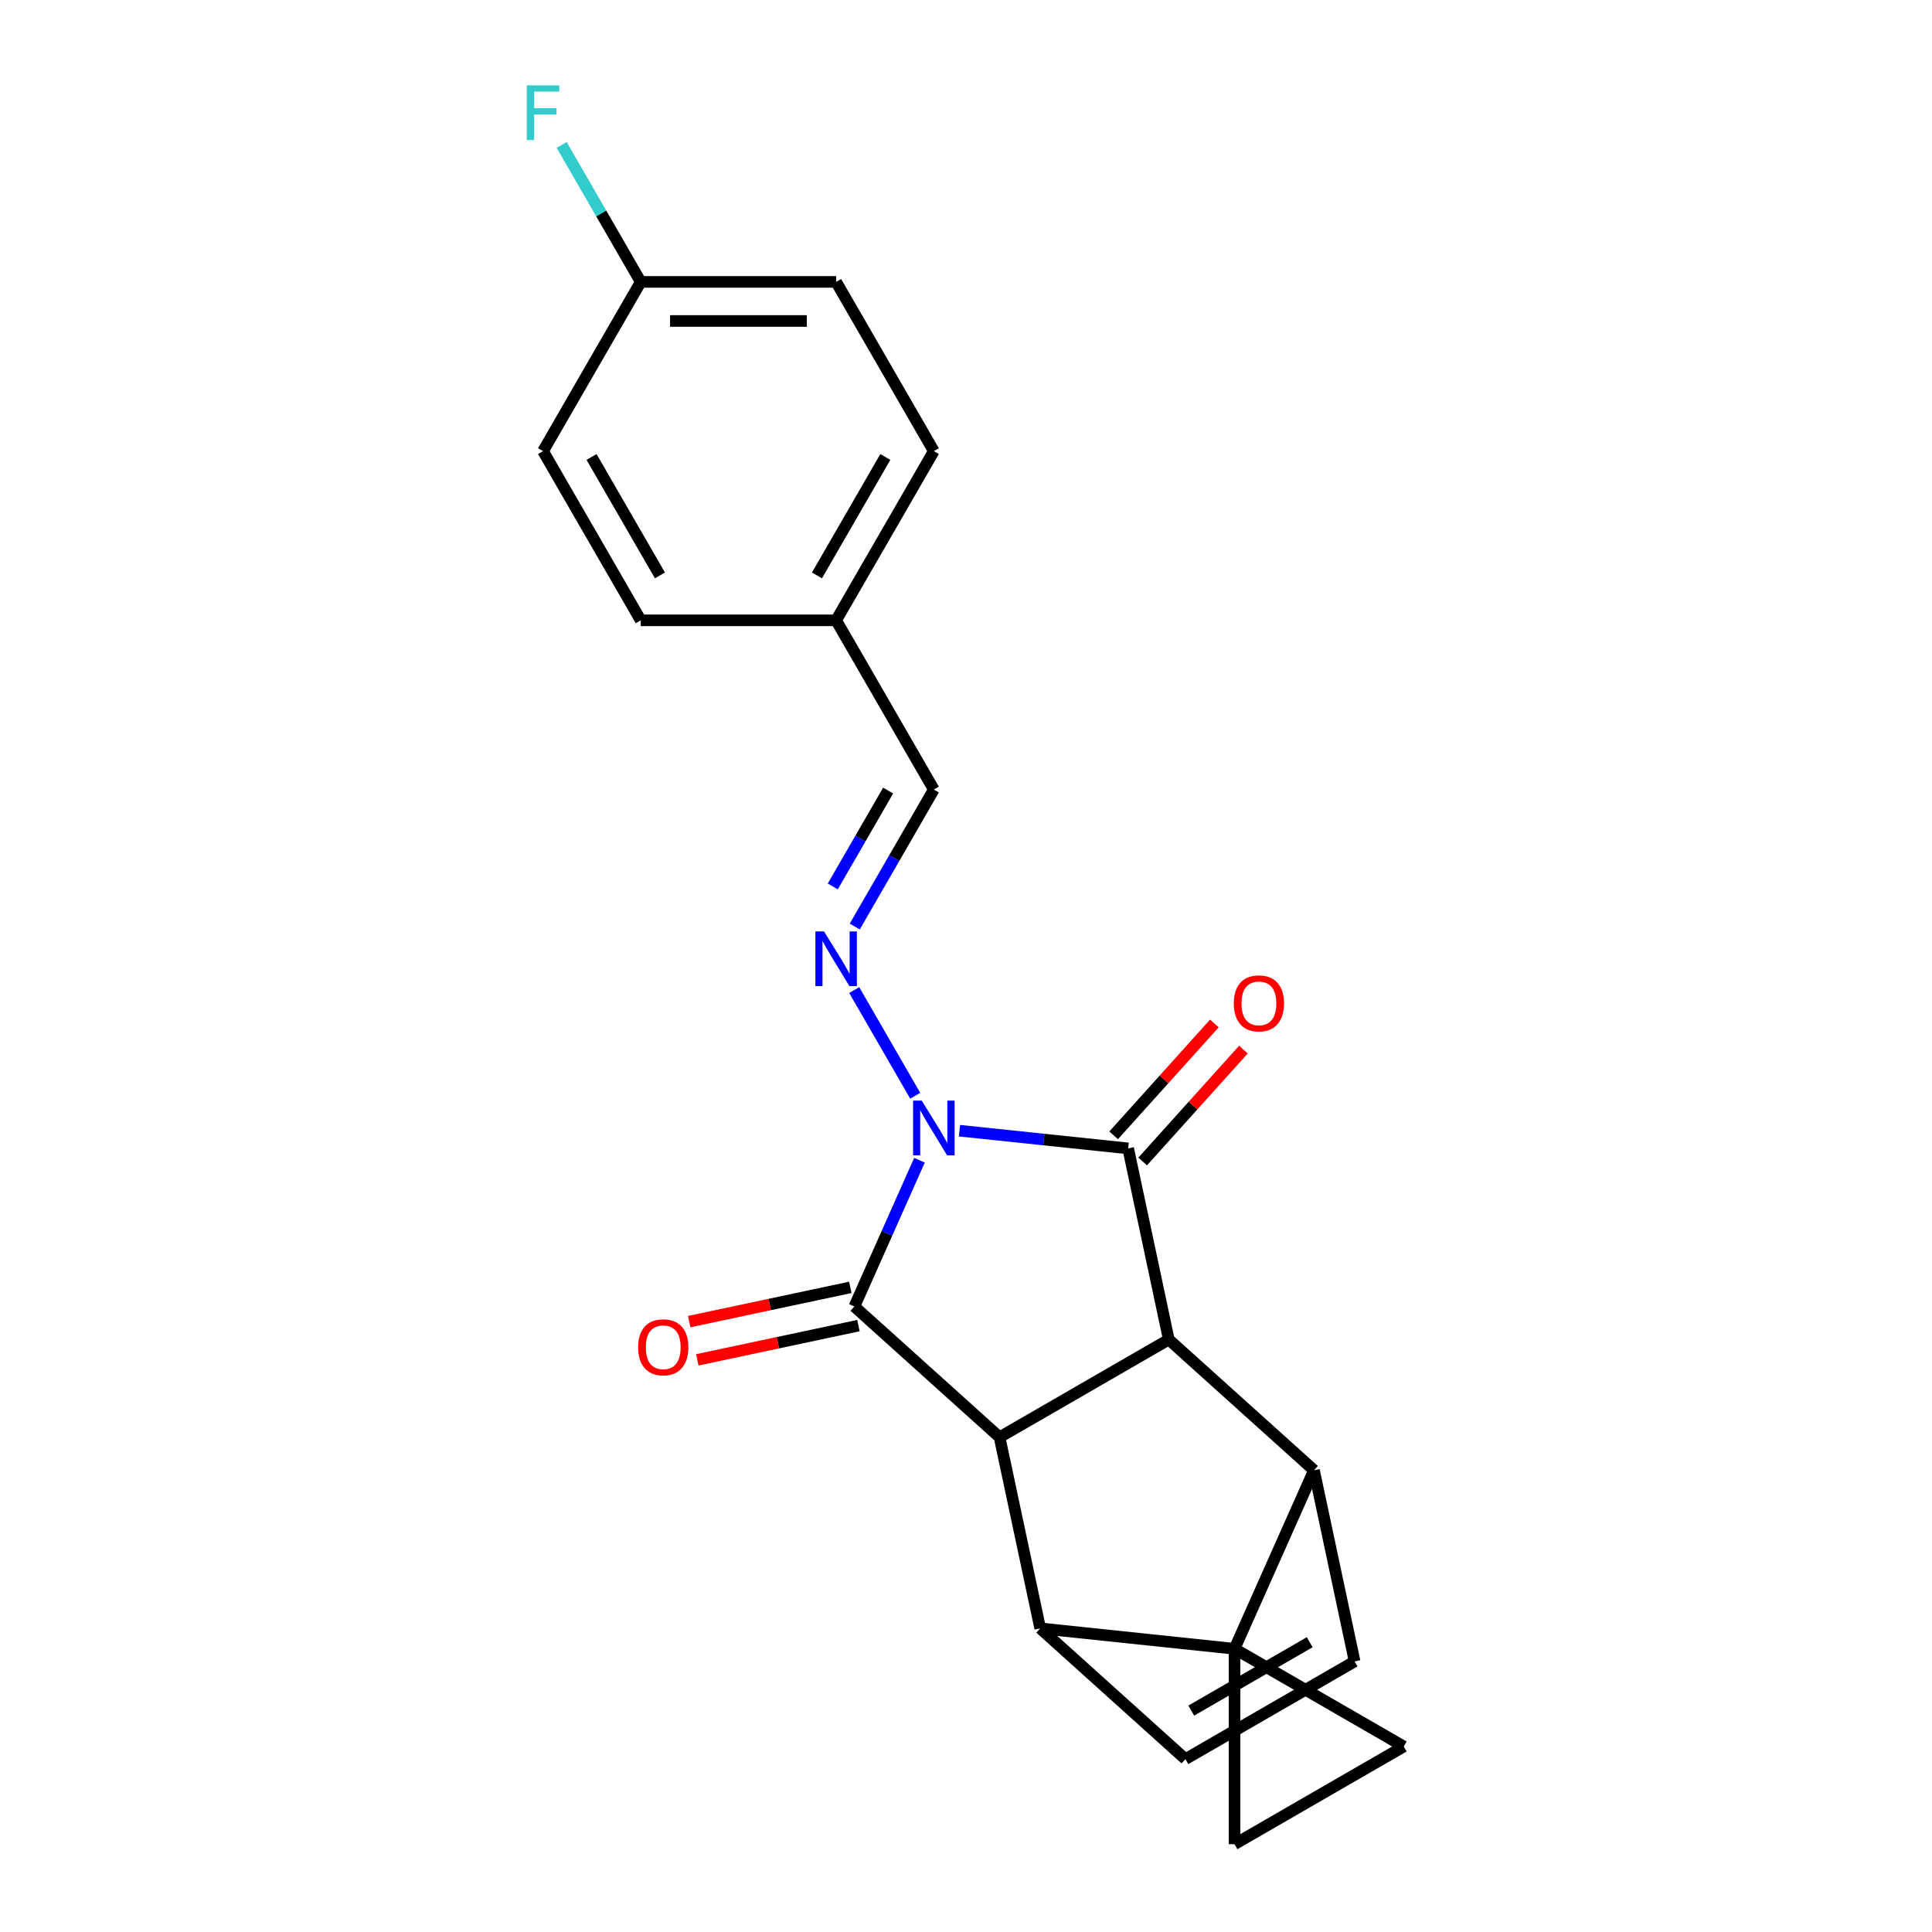 <?xml version='1.0' encoding='iso-8859-1'?>
<svg version='1.1' baseProfile='full'
              xmlns='http://www.w3.org/2000/svg'
                      xmlns:rdkit='http://www.rdkit.org/xml'
                      xmlns:xlink='http://www.w3.org/1999/xlink'
                  xml:space='preserve'
width='1000px' height='1000px' viewBox='0 0 1000 1000'>
<!-- END OF HEADER -->
<rect style='opacity:1.0;fill:#FFFFFF;stroke:none' width='1000' height='1000' x='0' y='0'> </rect>
<path class='bond-1' d='M 475.923,600.533 L 459.07,638.385' style='fill:none;fill-rule:evenodd;stroke:#0000FF;stroke-width:6px;stroke-linecap:butt;stroke-linejoin:miter;stroke-opacity:1' />
<path class='bond-1' d='M 459.07,638.385 L 442.217,676.238' style='fill:none;fill-rule:evenodd;stroke:#000000;stroke-width:6px;stroke-linecap:butt;stroke-linejoin:miter;stroke-opacity:1' />
<path class='bond-2' d='M 496.622,585.239 L 540.279,589.828' style='fill:none;fill-rule:evenodd;stroke:#0000FF;stroke-width:6px;stroke-linecap:butt;stroke-linejoin:miter;stroke-opacity:1' />
<path class='bond-2' d='M 540.279,589.828 L 583.935,594.417' style='fill:none;fill-rule:evenodd;stroke:#000000;stroke-width:6px;stroke-linecap:butt;stroke-linejoin:miter;stroke-opacity:1' />
<path class='bond-7' d='M 473.718,567.157 L 442.142,512.465' style='fill:none;fill-rule:evenodd;stroke:#0000FF;stroke-width:6px;stroke-linecap:butt;stroke-linejoin:miter;stroke-opacity:1' />
<path class='bond-0' d='M 638.986,853.409 L 680.122,761.016' style='fill:none;fill-rule:evenodd;stroke:#000000;stroke-width:6px;stroke-linecap:butt;stroke-linejoin:miter;stroke-opacity:1' />
<path class='bond-8' d='M 638.986,853.409 L 726.573,903.977' style='fill:none;fill-rule:evenodd;stroke:#000000;stroke-width:6px;stroke-linecap:butt;stroke-linejoin:miter;stroke-opacity:1' />
<path class='bond-9' d='M 638.986,853.409 L 638.986,954.545' style='fill:none;fill-rule:evenodd;stroke:#000000;stroke-width:6px;stroke-linecap:butt;stroke-linejoin:miter;stroke-opacity:1' />
<path class='bond-23' d='M 638.986,853.409 L 538.404,842.837' style='fill:none;fill-rule:evenodd;stroke:#000000;stroke-width:6px;stroke-linecap:butt;stroke-linejoin:miter;stroke-opacity:1' />
<path class='bond-3' d='M 442.217,676.238 L 517.376,743.911' style='fill:none;fill-rule:evenodd;stroke:#000000;stroke-width:6px;stroke-linecap:butt;stroke-linejoin:miter;stroke-opacity:1' />
<path class='bond-12' d='M 440.114,666.345 L 398.416,675.208' style='fill:none;fill-rule:evenodd;stroke:#000000;stroke-width:6px;stroke-linecap:butt;stroke-linejoin:miter;stroke-opacity:1' />
<path class='bond-12' d='M 398.416,675.208 L 356.717,684.072' style='fill:none;fill-rule:evenodd;stroke:#FF0000;stroke-width:6px;stroke-linecap:butt;stroke-linejoin:miter;stroke-opacity:1' />
<path class='bond-12' d='M 444.32,686.13 L 402.621,694.994' style='fill:none;fill-rule:evenodd;stroke:#000000;stroke-width:6px;stroke-linecap:butt;stroke-linejoin:miter;stroke-opacity:1' />
<path class='bond-12' d='M 402.621,694.994 L 360.922,703.857' style='fill:none;fill-rule:evenodd;stroke:#FF0000;stroke-width:6px;stroke-linecap:butt;stroke-linejoin:miter;stroke-opacity:1' />
<path class='bond-4' d='M 583.935,594.417 L 604.963,693.343' style='fill:none;fill-rule:evenodd;stroke:#000000;stroke-width:6px;stroke-linecap:butt;stroke-linejoin:miter;stroke-opacity:1' />
<path class='bond-13' d='M 591.451,601.184 L 617.524,572.227' style='fill:none;fill-rule:evenodd;stroke:#000000;stroke-width:6px;stroke-linecap:butt;stroke-linejoin:miter;stroke-opacity:1' />
<path class='bond-13' d='M 617.524,572.227 L 643.596,543.271' style='fill:none;fill-rule:evenodd;stroke:#FF0000;stroke-width:6px;stroke-linecap:butt;stroke-linejoin:miter;stroke-opacity:1' />
<path class='bond-13' d='M 576.42,587.649 L 602.492,558.693' style='fill:none;fill-rule:evenodd;stroke:#000000;stroke-width:6px;stroke-linecap:butt;stroke-linejoin:miter;stroke-opacity:1' />
<path class='bond-13' d='M 602.492,558.693 L 628.565,529.736' style='fill:none;fill-rule:evenodd;stroke:#FF0000;stroke-width:6px;stroke-linecap:butt;stroke-linejoin:miter;stroke-opacity:1' />
<path class='bond-6' d='M 517.376,743.911 L 538.404,842.837' style='fill:none;fill-rule:evenodd;stroke:#000000;stroke-width:6px;stroke-linecap:butt;stroke-linejoin:miter;stroke-opacity:1' />
<path class='bond-22' d='M 517.376,743.911 L 604.963,693.343' style='fill:none;fill-rule:evenodd;stroke:#000000;stroke-width:6px;stroke-linecap:butt;stroke-linejoin:miter;stroke-opacity:1' />
<path class='bond-5' d='M 604.963,693.343 L 680.122,761.016' style='fill:none;fill-rule:evenodd;stroke:#000000;stroke-width:6px;stroke-linecap:butt;stroke-linejoin:miter;stroke-opacity:1' />
<path class='bond-11' d='M 680.122,761.016 L 701.149,859.943' style='fill:none;fill-rule:evenodd;stroke:#000000;stroke-width:6px;stroke-linecap:butt;stroke-linejoin:miter;stroke-opacity:1' />
<path class='bond-10' d='M 538.404,842.837 L 613.563,910.511' style='fill:none;fill-rule:evenodd;stroke:#000000;stroke-width:6px;stroke-linecap:butt;stroke-linejoin:miter;stroke-opacity:1' />
<path class='bond-14' d='M 442.42,479.57 L 462.887,444.121' style='fill:none;fill-rule:evenodd;stroke:#0000FF;stroke-width:6px;stroke-linecap:butt;stroke-linejoin:miter;stroke-opacity:1' />
<path class='bond-14' d='M 462.887,444.121 L 483.353,408.672' style='fill:none;fill-rule:evenodd;stroke:#000000;stroke-width:6px;stroke-linecap:butt;stroke-linejoin:miter;stroke-opacity:1' />
<path class='bond-14' d='M 431.043,458.821 L 445.369,434.007' style='fill:none;fill-rule:evenodd;stroke:#0000FF;stroke-width:6px;stroke-linecap:butt;stroke-linejoin:miter;stroke-opacity:1' />
<path class='bond-14' d='M 445.369,434.007 L 459.696,409.193' style='fill:none;fill-rule:evenodd;stroke:#000000;stroke-width:6px;stroke-linecap:butt;stroke-linejoin:miter;stroke-opacity:1' />
<path class='bond-26' d='M 726.573,903.977 L 638.986,954.545' style='fill:none;fill-rule:evenodd;stroke:#000000;stroke-width:6px;stroke-linecap:butt;stroke-linejoin:miter;stroke-opacity:1' />
<path class='bond-24' d='M 613.563,910.511 L 701.149,859.943' style='fill:none;fill-rule:evenodd;stroke:#000000;stroke-width:6px;stroke-linecap:butt;stroke-linejoin:miter;stroke-opacity:1' />
<path class='bond-24' d='M 616.587,885.408 L 677.898,850.011' style='fill:none;fill-rule:evenodd;stroke:#000000;stroke-width:6px;stroke-linecap:butt;stroke-linejoin:miter;stroke-opacity:1' />
<path class='bond-15' d='M 483.353,408.672 L 432.785,321.085' style='fill:none;fill-rule:evenodd;stroke:#000000;stroke-width:6px;stroke-linecap:butt;stroke-linejoin:miter;stroke-opacity:1' />
<path class='bond-18' d='M 432.785,321.085 L 331.649,321.085' style='fill:none;fill-rule:evenodd;stroke:#000000;stroke-width:6px;stroke-linecap:butt;stroke-linejoin:miter;stroke-opacity:1' />
<path class='bond-19' d='M 432.785,321.085 L 483.353,233.498' style='fill:none;fill-rule:evenodd;stroke:#000000;stroke-width:6px;stroke-linecap:butt;stroke-linejoin:miter;stroke-opacity:1' />
<path class='bond-19' d='M 422.853,297.833 L 458.251,236.522' style='fill:none;fill-rule:evenodd;stroke:#000000;stroke-width:6px;stroke-linecap:butt;stroke-linejoin:miter;stroke-opacity:1' />
<path class='bond-16' d='M 331.649,145.911 L 432.785,145.911' style='fill:none;fill-rule:evenodd;stroke:#000000;stroke-width:6px;stroke-linecap:butt;stroke-linejoin:miter;stroke-opacity:1' />
<path class='bond-16' d='M 346.819,166.139 L 417.614,166.139' style='fill:none;fill-rule:evenodd;stroke:#000000;stroke-width:6px;stroke-linecap:butt;stroke-linejoin:miter;stroke-opacity:1' />
<path class='bond-17' d='M 331.649,145.911 L 311.182,110.462' style='fill:none;fill-rule:evenodd;stroke:#000000;stroke-width:6px;stroke-linecap:butt;stroke-linejoin:miter;stroke-opacity:1' />
<path class='bond-17' d='M 311.182,110.462 L 290.715,75.013' style='fill:none;fill-rule:evenodd;stroke:#33CCCC;stroke-width:6px;stroke-linecap:butt;stroke-linejoin:miter;stroke-opacity:1' />
<path class='bond-25' d='M 331.649,145.911 L 281.08,233.498' style='fill:none;fill-rule:evenodd;stroke:#000000;stroke-width:6px;stroke-linecap:butt;stroke-linejoin:miter;stroke-opacity:1' />
<path class='bond-21' d='M 331.649,321.085 L 281.08,233.498' style='fill:none;fill-rule:evenodd;stroke:#000000;stroke-width:6px;stroke-linecap:butt;stroke-linejoin:miter;stroke-opacity:1' />
<path class='bond-21' d='M 341.581,297.833 L 306.183,236.522' style='fill:none;fill-rule:evenodd;stroke:#000000;stroke-width:6px;stroke-linecap:butt;stroke-linejoin:miter;stroke-opacity:1' />
<path class='bond-20' d='M 483.353,233.498 L 432.785,145.911' style='fill:none;fill-rule:evenodd;stroke:#000000;stroke-width:6px;stroke-linecap:butt;stroke-linejoin:miter;stroke-opacity:1' />
<path  class='atom-0' d='M 477.093 569.685
L 486.373 584.685
Q 487.293 586.165, 488.773 588.845
Q 490.253 591.525, 490.333 591.685
L 490.333 569.685
L 494.093 569.685
L 494.093 598.005
L 490.213 598.005
L 480.253 581.605
Q 479.093 579.685, 477.853 577.485
Q 476.653 575.285, 476.293 574.605
L 476.293 598.005
L 472.613 598.005
L 472.613 569.685
L 477.093 569.685
' fill='#0000FF'/>
<path  class='atom-8' d='M 426.525 482.098
L 435.805 497.098
Q 436.725 498.578, 438.205 501.258
Q 439.685 503.938, 439.765 504.098
L 439.765 482.098
L 443.525 482.098
L 443.525 510.418
L 439.645 510.418
L 429.685 494.018
Q 428.525 492.098, 427.285 489.898
Q 426.085 487.698, 425.725 487.018
L 425.725 510.418
L 422.045 510.418
L 422.045 482.098
L 426.525 482.098
' fill='#0000FF'/>
<path  class='atom-13' d='M 330.291 697.345
Q 330.291 690.545, 333.651 686.745
Q 337.011 682.945, 343.291 682.945
Q 349.571 682.945, 352.931 686.745
Q 356.291 690.545, 356.291 697.345
Q 356.291 704.225, 352.891 708.145
Q 349.491 712.025, 343.291 712.025
Q 337.051 712.025, 333.651 708.145
Q 330.291 704.265, 330.291 697.345
M 343.291 708.825
Q 347.611 708.825, 349.931 705.945
Q 352.291 703.025, 352.291 697.345
Q 352.291 691.785, 349.931 688.985
Q 347.611 686.145, 343.291 686.145
Q 338.971 686.145, 336.611 688.945
Q 334.291 691.745, 334.291 697.345
Q 334.291 703.065, 336.611 705.945
Q 338.971 708.825, 343.291 708.825
' fill='#FF0000'/>
<path  class='atom-14' d='M 638.609 519.338
Q 638.609 512.538, 641.969 508.738
Q 645.329 504.938, 651.609 504.938
Q 657.889 504.938, 661.249 508.738
Q 664.609 512.538, 664.609 519.338
Q 664.609 526.218, 661.209 530.138
Q 657.809 534.018, 651.609 534.018
Q 645.369 534.018, 641.969 530.138
Q 638.609 526.258, 638.609 519.338
M 651.609 530.818
Q 655.929 530.818, 658.249 527.938
Q 660.609 525.018, 660.609 519.338
Q 660.609 513.778, 658.249 510.978
Q 655.929 508.138, 651.609 508.138
Q 647.289 508.138, 644.929 510.938
Q 642.609 513.738, 642.609 519.338
Q 642.609 525.058, 644.929 527.938
Q 647.289 530.818, 651.609 530.818
' fill='#FF0000'/>
<path  class='atom-18' d='M 272.66 44.165
L 289.5 44.165
L 289.5 47.405
L 276.46 47.405
L 276.46 56.005
L 288.06 56.005
L 288.06 59.285
L 276.46 59.285
L 276.46 72.485
L 272.66 72.485
L 272.66 44.165
' fill='#33CCCC'/>
</svg>
